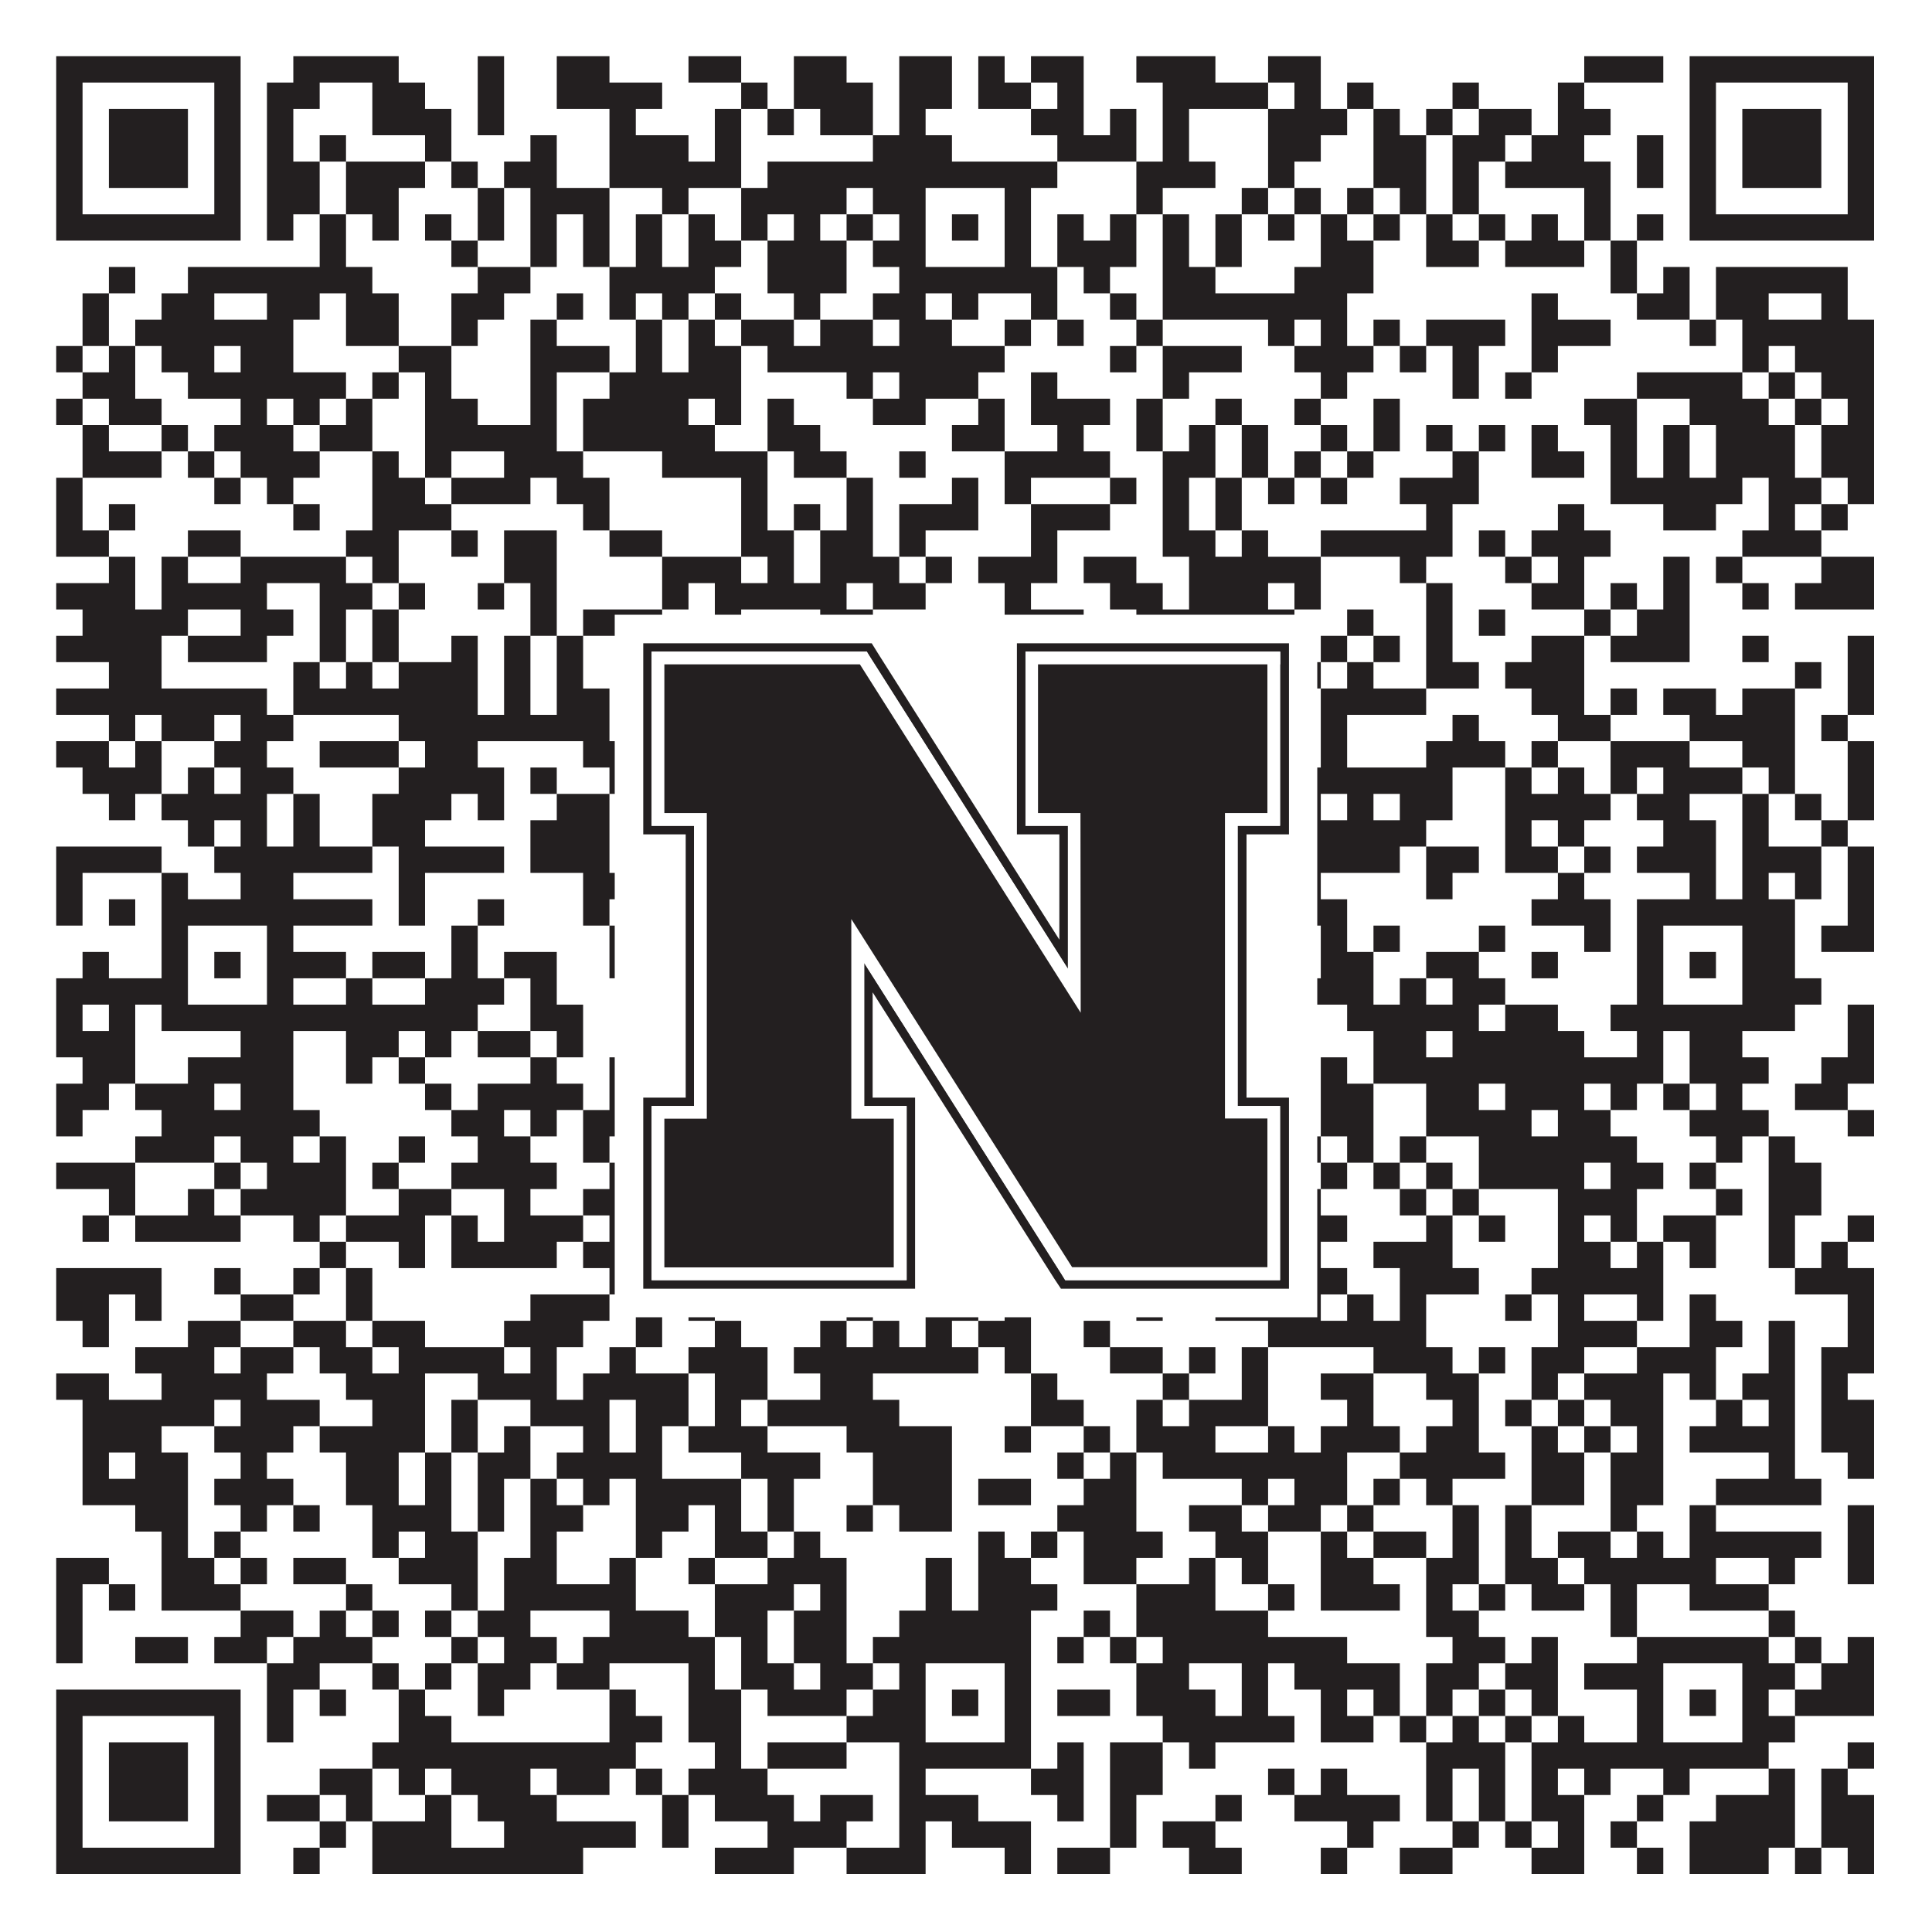 <?xml version="1.0"?>
<svg xmlns="http://www.w3.org/2000/svg" xmlns:xlink="http://www.w3.org/1999/xlink" version="1.1" width="1100px" height="1100px" viewBox="0 0 1100 1100"><rect x="0" y="0" width="1100" height="1100" fill="#ffffff" fill-opacity="1"/><path fill="#231f20" fill-opacity="1" d="M32,32L137,32L137,47L32,47ZM167,32L227,32L227,47L167,47ZM272,32L287,32L287,47L272,47ZM317,32L347,32L347,47L317,47ZM392,32L422,32L422,47L392,47ZM452,32L482,32L482,47L452,47ZM512,32L542,32L542,47L512,47ZM557,32L572,32L572,47L557,47ZM587,32L617,32L617,47L587,47ZM647,32L692,32L692,47L647,47ZM722,32L752,32L752,47L722,47ZM902,32L947,32L947,47L902,47ZM962,32L1067,32L1067,47L962,47ZM32,47L47,47L47,62L32,62ZM122,47L137,47L137,62L122,62ZM152,47L182,47L182,62L152,62ZM212,47L242,47L242,62L212,62ZM272,47L287,47L287,62L272,62ZM317,47L377,47L377,62L317,62ZM422,47L437,47L437,62L422,62ZM452,47L497,47L497,62L452,62ZM512,47L542,47L542,62L512,62ZM557,47L587,47L587,62L557,62ZM602,47L617,47L617,62L602,62ZM662,47L722,47L722,62L662,62ZM737,47L752,47L752,62L737,62ZM767,47L782,47L782,62L767,62ZM827,47L842,47L842,62L827,62ZM887,47L902,47L902,62L887,62ZM962,47L977,47L977,62L962,62ZM1052,47L1067,47L1067,62L1052,62ZM32,62L47,62L47,77L32,77ZM62,62L107,62L107,77L62,77ZM122,62L137,62L137,77L122,77ZM152,62L167,62L167,77L152,77ZM212,62L257,62L257,77L212,77ZM272,62L287,62L287,77L272,77ZM347,62L362,62L362,77L347,77ZM407,62L422,62L422,77L407,77ZM437,62L452,62L452,77L437,77ZM467,62L497,62L497,77L467,77ZM512,62L527,62L527,77L512,77ZM587,62L617,62L617,77L587,77ZM632,62L647,62L647,77L632,77ZM662,62L677,62L677,77L662,77ZM722,62L767,62L767,77L722,77ZM782,62L797,62L797,77L782,77ZM812,62L827,62L827,77L812,77ZM842,62L872,62L872,77L842,77ZM887,62L917,62L917,77L887,77ZM962,62L977,62L977,77L962,77ZM992,62L1037,62L1037,77L992,77ZM1052,62L1067,62L1067,77L1052,77ZM32,77L47,77L47,92L32,92ZM62,77L107,77L107,92L62,92ZM122,77L137,77L137,92L122,92ZM152,77L167,77L167,92L152,92ZM182,77L197,77L197,92L182,92ZM242,77L257,77L257,92L242,92ZM302,77L317,77L317,92L302,92ZM347,77L392,77L392,92L347,92ZM407,77L422,77L422,92L407,92ZM497,77L542,77L542,92L497,92ZM602,77L647,77L647,92L602,92ZM662,77L677,77L677,92L662,92ZM722,77L752,77L752,92L722,92ZM782,77L812,77L812,92L782,92ZM827,77L857,77L857,92L827,92ZM872,77L902,77L902,92L872,92ZM932,77L947,77L947,92L932,92ZM962,77L977,77L977,92L962,92ZM992,77L1037,77L1037,92L992,92ZM1052,77L1067,77L1067,92L1052,92ZM32,92L47,92L47,107L32,107ZM62,92L107,92L107,107L62,107ZM122,92L137,92L137,107L122,107ZM152,92L182,92L182,107L152,107ZM197,92L242,92L242,107L197,107ZM257,92L272,92L272,107L257,107ZM287,92L317,92L317,107L287,107ZM347,92L422,92L422,107L347,107ZM437,92L602,92L602,107L437,107ZM647,92L692,92L692,107L647,107ZM722,92L737,92L737,107L722,107ZM782,92L812,92L812,107L782,107ZM827,92L842,92L842,107L827,107ZM857,92L917,92L917,107L857,107ZM932,92L947,92L947,107L932,107ZM962,92L977,92L977,107L962,107ZM992,92L1037,92L1037,107L992,107ZM1052,92L1067,92L1067,107L1052,107ZM32,107L47,107L47,122L32,122ZM122,107L137,107L137,122L122,122ZM152,107L182,107L182,122L152,122ZM197,107L227,107L227,122L197,122ZM272,107L287,107L287,122L272,122ZM302,107L347,107L347,122L302,122ZM377,107L392,107L392,122L377,122ZM422,107L482,107L482,122L422,122ZM497,107L527,107L527,122L497,122ZM572,107L587,107L587,122L572,122ZM647,107L662,107L662,122L647,122ZM707,107L722,107L722,122L707,122ZM737,107L752,107L752,122L737,122ZM767,107L782,107L782,122L767,122ZM797,107L812,107L812,122L797,122ZM827,107L842,107L842,122L827,122ZM902,107L917,107L917,122L902,122ZM962,107L977,107L977,122L962,122ZM1052,107L1067,107L1067,122L1052,122ZM32,122L137,122L137,137L32,137ZM152,122L167,122L167,137L152,137ZM182,122L197,122L197,137L182,137ZM212,122L227,122L227,137L212,137ZM242,122L257,122L257,137L242,137ZM272,122L287,122L287,137L272,137ZM302,122L317,122L317,137L302,137ZM332,122L347,122L347,137L332,137ZM362,122L377,122L377,137L362,137ZM392,122L407,122L407,137L392,137ZM422,122L437,122L437,137L422,137ZM452,122L467,122L467,137L452,137ZM482,122L497,122L497,137L482,137ZM512,122L527,122L527,137L512,137ZM542,122L557,122L557,137L542,137ZM572,122L587,122L587,137L572,137ZM602,122L617,122L617,137L602,137ZM632,122L647,122L647,137L632,137ZM662,122L677,122L677,137L662,137ZM692,122L707,122L707,137L692,137ZM722,122L737,122L737,137L722,137ZM752,122L767,122L767,137L752,137ZM782,122L797,122L797,137L782,137ZM812,122L827,122L827,137L812,137ZM842,122L857,122L857,137L842,137ZM872,122L887,122L887,137L872,137ZM902,122L917,122L917,137L902,137ZM932,122L947,122L947,137L932,137ZM962,122L1067,122L1067,137L962,137ZM182,137L197,137L197,152L182,152ZM257,137L272,137L272,152L257,152ZM302,137L317,137L317,152L302,152ZM332,137L347,137L347,152L332,152ZM362,137L377,137L377,152L362,152ZM392,137L422,137L422,152L392,152ZM437,137L482,137L482,152L437,152ZM497,137L527,137L527,152L497,152ZM572,137L587,137L587,152L572,152ZM602,137L647,137L647,152L602,152ZM662,137L677,137L677,152L662,152ZM692,137L707,137L707,152L692,152ZM752,137L782,137L782,152L752,152ZM812,137L842,137L842,152L812,152ZM857,137L902,137L902,152L857,152ZM917,137L932,137L932,152L917,152ZM62,152L77,152L77,167L62,167ZM107,152L212,152L212,167L107,167ZM272,152L302,152L302,167L272,167ZM347,152L407,152L407,167L347,167ZM437,152L482,152L482,167L437,167ZM512,152L602,152L602,167L512,167ZM617,152L632,152L632,167L617,167ZM662,152L692,152L692,167L662,167ZM737,152L782,152L782,167L737,167ZM917,152L932,152L932,167L917,167ZM947,152L962,152L962,167L947,167ZM977,152L1052,152L1052,167L977,167ZM47,167L62,167L62,182L47,182ZM92,167L122,167L122,182L92,182ZM152,167L182,167L182,182L152,182ZM197,167L227,167L227,182L197,182ZM257,167L287,167L287,182L257,182ZM317,167L332,167L332,182L317,182ZM347,167L362,167L362,182L347,182ZM377,167L392,167L392,182L377,182ZM407,167L422,167L422,182L407,182ZM452,167L467,167L467,182L452,182ZM497,167L527,167L527,182L497,182ZM542,167L557,167L557,182L542,182ZM587,167L602,167L602,182L587,182ZM632,167L647,167L647,182L632,182ZM662,167L767,167L767,182L662,182ZM872,167L887,167L887,182L872,182ZM932,167L962,167L962,182L932,182ZM977,167L1007,167L1007,182L977,182ZM1037,167L1052,167L1052,182L1037,182ZM47,182L62,182L62,197L47,197ZM77,182L167,182L167,197L77,197ZM197,182L227,182L227,197L197,197ZM257,182L272,182L272,197L257,197ZM302,182L317,182L317,197L302,197ZM362,182L377,182L377,197L362,197ZM392,182L407,182L407,197L392,197ZM422,182L452,182L452,197L422,197ZM467,182L497,182L497,197L467,197ZM512,182L542,182L542,197L512,197ZM572,182L587,182L587,197L572,197ZM602,182L617,182L617,197L602,197ZM647,182L662,182L662,197L647,197ZM722,182L737,182L737,197L722,197ZM752,182L767,182L767,197L752,197ZM782,182L797,182L797,197L782,197ZM812,182L857,182L857,197L812,197ZM872,182L917,182L917,197L872,197ZM962,182L977,182L977,197L962,197ZM992,182L1067,182L1067,197L992,197ZM32,197L47,197L47,212L32,212ZM62,197L77,197L77,212L62,212ZM92,197L122,197L122,212L92,212ZM137,197L167,197L167,212L137,212ZM227,197L257,197L257,212L227,212ZM302,197L347,197L347,212L302,212ZM362,197L377,197L377,212L362,212ZM392,197L422,197L422,212L392,212ZM437,197L572,197L572,212L437,212ZM632,197L647,197L647,212L632,212ZM662,197L707,197L707,212L662,212ZM737,197L782,197L782,212L737,212ZM797,197L812,197L812,212L797,212ZM827,197L842,197L842,212L827,212ZM872,197L887,197L887,212L872,212ZM992,197L1007,197L1007,212L992,212ZM1022,197L1067,197L1067,212L1022,212ZM47,212L77,212L77,227L47,227ZM107,212L197,212L197,227L107,227ZM212,212L227,212L227,227L212,227ZM242,212L257,212L257,227L242,227ZM302,212L317,212L317,227L302,227ZM347,212L422,212L422,227L347,227ZM482,212L497,212L497,227L482,227ZM512,212L557,212L557,227L512,227ZM587,212L602,212L602,227L587,227ZM662,212L677,212L677,227L662,227ZM752,212L767,212L767,227L752,227ZM827,212L842,212L842,227L827,227ZM857,212L872,212L872,227L857,227ZM932,212L992,212L992,227L932,227ZM1007,212L1022,212L1022,227L1007,227ZM1037,212L1067,212L1067,227L1037,227ZM32,227L47,227L47,242L32,242ZM62,227L92,227L92,242L62,242ZM137,227L152,227L152,242L137,242ZM167,227L182,227L182,242L167,242ZM197,227L212,227L212,242L197,242ZM242,227L272,227L272,242L242,242ZM302,227L317,227L317,242L302,242ZM332,227L392,227L392,242L332,242ZM407,227L422,227L422,242L407,242ZM437,227L452,227L452,242L437,242ZM497,227L527,227L527,242L497,242ZM557,227L572,227L572,242L557,242ZM587,227L632,227L632,242L587,242ZM647,227L662,227L662,242L647,242ZM692,227L707,227L707,242L692,242ZM737,227L752,227L752,242L737,242ZM782,227L797,227L797,242L782,242ZM902,227L932,227L932,242L902,242ZM962,227L1007,227L1007,242L962,242ZM1022,227L1037,227L1037,242L1022,242ZM1052,227L1067,227L1067,242L1052,242ZM47,242L62,242L62,257L47,257ZM92,242L107,242L107,257L92,257ZM122,242L167,242L167,257L122,257ZM182,242L212,242L212,257L182,257ZM242,242L317,242L317,257L242,257ZM332,242L407,242L407,257L332,257ZM437,242L467,242L467,257L437,257ZM542,242L572,242L572,257L542,257ZM602,242L617,242L617,257L602,257ZM647,242L662,242L662,257L647,257ZM677,242L692,242L692,257L677,257ZM707,242L722,242L722,257L707,257ZM752,242L767,242L767,257L752,257ZM782,242L797,242L797,257L782,257ZM812,242L827,242L827,257L812,257ZM842,242L857,242L857,257L842,257ZM872,242L887,242L887,257L872,257ZM917,242L932,242L932,257L917,257ZM947,242L962,242L962,257L947,257ZM977,242L1022,242L1022,257L977,257ZM1037,242L1067,242L1067,257L1037,257ZM47,257L92,257L92,272L47,272ZM107,257L122,257L122,272L107,272ZM137,257L182,257L182,272L137,272ZM212,257L227,257L227,272L212,272ZM242,257L257,257L257,272L242,272ZM287,257L332,257L332,272L287,272ZM377,257L437,257L437,272L377,272ZM452,257L482,257L482,272L452,272ZM512,257L527,257L527,272L512,272ZM572,257L632,257L632,272L572,272ZM662,257L692,257L692,272L662,272ZM707,257L722,257L722,272L707,272ZM737,257L752,257L752,272L737,272ZM767,257L782,257L782,272L767,272ZM827,257L842,257L842,272L827,272ZM872,257L902,257L902,272L872,272ZM917,257L932,257L932,272L917,272ZM947,257L962,257L962,272L947,272ZM977,257L1022,257L1022,272L977,272ZM1037,257L1067,257L1067,272L1037,272ZM32,272L47,272L47,287L32,287ZM122,272L137,272L137,287L122,287ZM152,272L167,272L167,287L152,287ZM212,272L242,272L242,287L212,287ZM257,272L302,272L302,287L257,287ZM317,272L347,272L347,287L317,287ZM422,272L437,272L437,287L422,287ZM482,272L497,272L497,287L482,287ZM542,272L557,272L557,287L542,287ZM572,272L587,272L587,287L572,287ZM632,272L647,272L647,287L632,287ZM662,272L677,272L677,287L662,287ZM692,272L707,272L707,287L692,287ZM722,272L737,272L737,287L722,287ZM752,272L767,272L767,287L752,287ZM797,272L842,272L842,287L797,287ZM917,272L992,272L992,287L917,287ZM1007,272L1037,272L1037,287L1007,287ZM1052,272L1067,272L1067,287L1052,287ZM32,287L47,287L47,302L32,302ZM62,287L77,287L77,302L62,302ZM167,287L182,287L182,302L167,302ZM212,287L257,287L257,302L212,302ZM332,287L347,287L347,302L332,302ZM422,287L437,287L437,302L422,302ZM452,287L467,287L467,302L452,302ZM482,287L497,287L497,302L482,302ZM512,287L557,287L557,302L512,302ZM587,287L632,287L632,302L587,302ZM662,287L677,287L677,302L662,302ZM692,287L707,287L707,302L692,302ZM812,287L827,287L827,302L812,302ZM887,287L902,287L902,302L887,302ZM947,287L977,287L977,302L947,302ZM1007,287L1022,287L1022,302L1007,302ZM1037,287L1052,287L1052,302L1037,302ZM32,302L62,302L62,317L32,317ZM107,302L137,302L137,317L107,317ZM197,302L227,302L227,317L197,317ZM257,302L272,302L272,317L257,317ZM287,302L317,302L317,317L287,317ZM347,302L377,302L377,317L347,317ZM422,302L452,302L452,317L422,317ZM467,302L497,302L497,317L467,317ZM512,302L527,302L527,317L512,317ZM587,302L602,302L602,317L587,317ZM662,302L692,302L692,317L662,317ZM707,302L722,302L722,317L707,317ZM752,302L827,302L827,317L752,317ZM842,302L857,302L857,317L842,317ZM872,302L917,302L917,317L872,317ZM992,302L1037,302L1037,317L992,317ZM62,317L77,317L77,332L62,332ZM92,317L107,317L107,332L92,332ZM137,317L197,317L197,332L137,332ZM212,317L227,317L227,332L212,332ZM287,317L317,317L317,332L287,332ZM377,317L422,317L422,332L377,332ZM437,317L452,317L452,332L437,332ZM467,317L512,317L512,332L467,332ZM527,317L542,317L542,332L527,332ZM557,317L602,317L602,332L557,332ZM617,317L647,317L647,332L617,332ZM677,317L752,317L752,332L677,332ZM797,317L812,317L812,332L797,332ZM857,317L872,317L872,332L857,332ZM887,317L902,317L902,332L887,332ZM947,317L962,317L962,332L947,332ZM977,317L992,317L992,332L977,332ZM1037,317L1067,317L1067,332L1037,332ZM32,332L77,332L77,347L32,347ZM92,332L152,332L152,347L92,347ZM182,332L212,332L212,347L182,347ZM227,332L242,332L242,347L227,347ZM272,332L287,332L287,347L272,347ZM302,332L317,332L317,347L302,347ZM377,332L392,332L392,347L377,347ZM407,332L482,332L482,347L407,347ZM497,332L527,332L527,347L497,347ZM572,332L587,332L587,347L572,347ZM632,332L662,332L662,347L632,347ZM677,332L722,332L722,347L677,347ZM737,332L752,332L752,347L737,347ZM812,332L827,332L827,347L812,347ZM872,332L902,332L902,347L872,347ZM917,332L932,332L932,347L917,347ZM947,332L962,332L962,347L947,347ZM992,332L1007,332L1007,347L992,347ZM1022,332L1067,332L1067,347L1022,347ZM47,347L107,347L107,362L47,362ZM137,347L167,347L167,362L137,362ZM182,347L197,347L197,362L182,362ZM212,347L227,347L227,362L212,362ZM302,347L317,347L317,362L302,362ZM332,347L377,347L377,362L332,362ZM407,347L422,347L422,362L407,362ZM467,347L497,347L497,362L467,362ZM572,347L617,347L617,362L572,362ZM647,347L737,347L737,362L647,362ZM767,347L782,347L782,362L767,362ZM812,347L827,347L827,362L812,362ZM842,347L857,347L857,362L842,362ZM902,347L917,347L917,362L902,362ZM932,347L962,347L962,362L932,362ZM32,362L92,362L92,377L32,377ZM107,362L152,362L152,377L107,377ZM182,362L197,362L197,377L182,377ZM212,362L227,362L227,377L212,377ZM257,362L272,362L272,377L257,377ZM287,362L302,362L302,377L287,377ZM317,362L332,362L332,377L317,377ZM362,362L377,362L377,377L362,377ZM392,362L437,362L437,377L392,377ZM452,362L467,362L467,377L452,377ZM482,362L512,362L512,377L482,377ZM527,362L572,362L572,377L527,377ZM587,362L602,362L602,377L587,377ZM647,362L662,362L662,377L647,377ZM707,362L737,362L737,377L707,377ZM752,362L767,362L767,377L752,377ZM782,362L797,362L797,377L782,377ZM812,362L827,362L827,377L812,377ZM872,362L902,362L902,377L872,377ZM917,362L962,362L962,377L917,377ZM992,362L1007,362L1007,377L992,377ZM1052,362L1067,362L1067,377L1052,377ZM62,377L92,377L92,392L62,392ZM167,377L182,377L182,392L167,392ZM197,377L212,377L212,392L197,392ZM227,377L272,377L272,392L227,392ZM287,377L302,377L302,392L287,392ZM317,377L332,377L332,392L317,392ZM362,377L392,377L392,392L362,392ZM422,377L437,377L437,392L422,392ZM452,377L467,377L467,392L452,392ZM482,377L497,377L497,392L482,392ZM512,377L572,377L572,392L512,392ZM602,377L617,377L617,392L602,392ZM677,377L722,377L722,392L677,392ZM737,377L752,377L752,392L737,392ZM767,377L782,377L782,392L767,392ZM812,377L842,377L842,392L812,392ZM857,377L902,377L902,392L857,392ZM1022,377L1037,377L1037,392L1022,392ZM1052,377L1067,377L1067,392L1052,392ZM32,392L152,392L152,407L32,407ZM167,392L272,392L272,407L167,407ZM287,392L302,392L302,407L287,407ZM317,392L347,392L347,407L317,407ZM407,392L422,392L422,407L407,407ZM437,392L452,392L452,407L437,407ZM467,392L497,392L497,407L467,407ZM527,392L542,392L542,407L527,407ZM557,392L572,392L572,407L557,407ZM602,392L647,392L647,407L602,407ZM692,392L707,392L707,407L692,407ZM752,392L812,392L812,407L752,407ZM872,392L902,392L902,407L872,407ZM917,392L932,392L932,407L917,407ZM947,392L977,392L977,407L947,407ZM992,392L1022,392L1022,407L992,407ZM1052,392L1067,392L1067,407L1052,407ZM62,407L77,407L77,422L62,422ZM92,407L122,407L122,422L92,422ZM137,407L167,407L167,422L137,422ZM227,407L347,407L347,422L227,422ZM362,407L422,407L422,422L362,422ZM437,407L467,407L467,422L437,422ZM527,407L557,407L557,422L527,422ZM587,407L647,407L647,422L587,422ZM662,407L677,407L677,422L662,422ZM752,407L767,407L767,422L752,422ZM827,407L842,407L842,422L827,422ZM887,407L917,407L917,422L887,422ZM962,407L1022,407L1022,422L962,422ZM1037,407L1052,407L1052,422L1037,422ZM32,422L62,422L62,437L32,437ZM77,422L92,422L92,437L77,437ZM122,422L152,422L152,437L122,437ZM182,422L227,422L227,437L182,437ZM242,422L272,422L272,437L242,437ZM332,422L362,422L362,437L332,437ZM392,422L407,422L407,437L392,437ZM422,422L437,422L437,437L422,437ZM482,422L497,422L497,437L482,437ZM527,422L542,422L542,437L527,437ZM572,422L587,422L587,437L572,437ZM602,422L632,422L632,437L602,437ZM662,422L692,422L692,437L662,437ZM707,422L737,422L737,437L707,437ZM752,422L767,422L767,437L752,437ZM812,422L857,422L857,437L812,437ZM872,422L887,422L887,437L872,437ZM917,422L962,422L962,437L917,437ZM992,422L1022,422L1022,437L992,437ZM1052,422L1067,422L1067,437L1052,437ZM47,437L92,437L92,452L47,452ZM107,437L122,437L122,452L107,452ZM137,437L167,437L167,452L137,452ZM227,437L287,437L287,452L227,452ZM302,437L317,437L317,452L302,452ZM347,437L467,437L467,452L347,452ZM482,437L527,437L527,452L482,452ZM542,437L557,437L557,452L542,452ZM572,437L632,437L632,452L572,452ZM677,437L692,437L692,452L677,452ZM737,437L827,437L827,452L737,452ZM857,437L872,437L872,452L857,452ZM887,437L902,437L902,452L887,452ZM917,437L932,437L932,452L917,452ZM947,437L992,437L992,452L947,452ZM1007,437L1022,437L1022,452L1007,452ZM1052,437L1067,437L1067,452L1052,452ZM62,452L77,452L77,467L62,467ZM92,452L152,452L152,467L92,467ZM167,452L182,452L182,467L167,467ZM212,452L257,452L257,467L212,467ZM272,452L287,452L287,467L272,467ZM317,452L347,452L347,467L317,467ZM362,452L392,452L392,467L362,467ZM452,452L497,452L497,467L452,467ZM512,452L542,452L542,467L512,467ZM557,452L572,452L572,467L557,467ZM602,452L677,452L677,467L602,467ZM737,452L752,452L752,467L737,467ZM767,452L782,452L782,467L767,467ZM797,452L827,452L827,467L797,467ZM857,452L917,452L917,467L857,467ZM932,452L962,452L962,467L932,467ZM992,452L1007,452L1007,467L992,467ZM1022,452L1037,452L1037,467L1022,467ZM1052,452L1067,452L1067,467L1052,467ZM107,467L122,467L122,482L107,482ZM137,467L152,467L152,482L137,482ZM167,467L182,467L182,482L167,482ZM212,467L242,467L242,482L212,482ZM302,467L347,467L347,482L302,482ZM362,467L377,467L377,482L362,482ZM407,467L452,467L452,482L407,482ZM467,467L482,467L482,482L467,482ZM497,467L557,467L557,482L497,482ZM572,467L587,467L587,482L572,482ZM632,467L647,467L647,482L632,482ZM662,467L722,467L722,482L662,482ZM737,467L812,467L812,482L737,482ZM857,467L872,467L872,482L857,482ZM887,467L902,467L902,482L887,482ZM947,467L977,467L977,482L947,482ZM992,467L1007,467L1007,482L992,482ZM1037,467L1052,467L1052,482L1037,482ZM32,482L92,482L92,497L32,497ZM122,482L212,482L212,497L122,497ZM227,482L287,482L287,497L227,497ZM302,482L347,482L347,497L302,497ZM362,482L392,482L392,497L362,497ZM422,482L437,482L437,497L422,497ZM452,482L482,482L482,497L452,497ZM512,482L527,482L527,497L512,497ZM542,482L557,482L557,497L542,497ZM572,482L602,482L602,497L572,497ZM617,482L632,482L632,497L617,497ZM677,482L722,482L722,497L677,497ZM737,482L797,482L797,497L737,497ZM812,482L842,482L842,497L812,497ZM857,482L887,482L887,497L857,497ZM902,482L917,482L917,497L902,497ZM932,482L977,482L977,497L932,497ZM992,482L1037,482L1037,497L992,497ZM1052,482L1067,482L1067,497L1052,497ZM32,497L47,497L47,512L32,512ZM92,497L107,497L107,512L92,512ZM137,497L167,497L167,512L137,512ZM227,497L242,497L242,512L227,512ZM332,497L362,497L362,512L332,512ZM377,497L392,497L392,512L377,512ZM422,497L437,497L437,512L422,512ZM512,497L542,497L542,512L512,512ZM572,497L602,497L602,512L572,512ZM617,497L677,497L677,512L617,512ZM707,497L722,497L722,512L707,512ZM737,497L752,497L752,512L737,512ZM812,497L827,497L827,512L812,512ZM887,497L902,497L902,512L887,512ZM962,497L977,497L977,512L962,512ZM992,497L1007,497L1007,512L992,512ZM1022,497L1037,497L1037,512L1022,512ZM1052,497L1067,497L1067,512L1052,512ZM32,512L47,512L47,527L32,527ZM62,512L77,512L77,527L62,527ZM92,512L212,512L212,527L92,527ZM227,512L242,512L242,527L227,527ZM272,512L287,512L287,527L272,527ZM332,512L347,512L347,527L332,527ZM362,512L407,512L407,527L362,527ZM422,512L437,512L437,527L422,527ZM467,512L482,512L482,527L467,527ZM497,512L587,512L587,527L497,527ZM647,512L767,512L767,527L647,527ZM872,512L917,512L917,527L872,527ZM932,512L1022,512L1022,527L932,527ZM1052,512L1067,512L1067,527L1052,527ZM92,527L107,527L107,542L92,542ZM152,527L167,527L167,542L152,542ZM257,527L272,527L272,542L257,542ZM347,527L362,527L362,542L347,542ZM377,527L392,527L392,542L377,542ZM467,527L527,527L527,542L467,542ZM572,527L602,527L602,542L572,542ZM617,527L632,527L632,542L617,542ZM647,527L662,527L662,542L647,542ZM677,527L692,527L692,542L677,542ZM707,527L722,527L722,542L707,542ZM752,527L767,527L767,542L752,542ZM782,527L797,527L797,542L782,542ZM842,527L857,527L857,542L842,542ZM902,527L917,527L917,542L902,542ZM932,527L947,527L947,542L932,542ZM992,527L1022,527L1022,542L992,542ZM1037,527L1067,527L1067,542L1037,542ZM47,542L62,542L62,557L47,557ZM92,542L107,542L107,557L92,557ZM122,542L137,542L137,557L122,557ZM152,542L197,542L197,557L152,557ZM212,542L242,542L242,557L212,557ZM257,542L272,542L272,557L257,557ZM287,542L317,542L317,557L287,557ZM347,542L377,542L377,557L347,557ZM392,542L407,542L407,557L392,557ZM437,542L527,542L527,557L437,557ZM542,542L557,542L557,557L542,557ZM572,542L587,542L587,557L572,557ZM602,542L632,542L632,557L602,557ZM647,542L692,542L692,557L647,557ZM707,542L737,542L737,557L707,557ZM752,542L782,542L782,557L752,557ZM812,542L842,542L842,557L812,557ZM872,542L887,542L887,557L872,557ZM932,542L947,542L947,557L932,557ZM962,542L977,542L977,557L962,557ZM992,542L1022,542L1022,557L992,557ZM32,557L107,557L107,572L32,572ZM152,557L167,557L167,572L152,572ZM197,557L212,557L212,572L197,572ZM242,557L287,557L287,572L242,572ZM302,557L317,557L317,572L302,572ZM362,557L377,557L377,572L362,572ZM422,557L437,557L437,572L422,572ZM452,557L467,557L467,572L452,572ZM482,557L497,557L497,572L482,572ZM512,557L527,557L527,572L512,572ZM572,557L587,557L587,572L572,572ZM602,557L632,557L632,572L602,572ZM647,557L677,557L677,572L647,572ZM737,557L782,557L782,572L737,572ZM797,557L812,557L812,572L797,572ZM827,557L857,557L857,572L827,572ZM932,557L947,557L947,572L932,572ZM992,557L1037,557L1037,572L992,572ZM32,572L47,572L47,587L32,587ZM62,572L77,572L77,587L62,587ZM92,572L272,572L272,587L92,587ZM302,572L332,572L332,587L302,587ZM362,572L377,572L377,587L362,587ZM392,572L422,572L422,587L392,587ZM437,572L482,572L482,587L437,587ZM512,572L587,572L587,587L512,587ZM602,572L617,572L617,587L602,587ZM632,572L647,572L647,587L632,587ZM662,572L707,572L707,587L662,587ZM722,572L737,572L737,587L722,587ZM767,572L842,572L842,587L767,587ZM857,572L887,572L887,587L857,587ZM917,572L1022,572L1022,587L917,587ZM1052,572L1067,572L1067,587L1052,587ZM32,587L77,587L77,602L32,602ZM137,587L167,587L167,602L137,602ZM197,587L227,587L227,602L197,602ZM242,587L257,587L257,602L242,602ZM272,587L302,587L302,602L272,602ZM317,587L332,587L332,602L317,602ZM362,587L377,587L377,602L362,602ZM407,587L422,587L422,602L407,602ZM437,587L497,587L497,602L437,602ZM512,587L527,587L527,602L512,602ZM557,587L572,587L572,602L557,602ZM617,587L647,587L647,602L617,602ZM677,587L707,587L707,602L677,602ZM782,587L812,587L812,602L782,602ZM827,587L902,587L902,602L827,602ZM932,587L947,587L947,602L932,602ZM962,587L992,587L992,602L962,602ZM1052,587L1067,587L1067,602L1052,602ZM47,602L77,602L77,617L47,617ZM107,602L167,602L167,617L107,617ZM197,602L212,602L212,617L197,617ZM227,602L242,602L242,617L227,617ZM302,602L317,602L317,617L302,617ZM347,602L422,602L422,617L347,617ZM437,602L467,602L467,617L437,617ZM482,602L497,602L497,617L482,617ZM512,602L542,602L542,617L512,617ZM557,602L572,602L572,617L557,617ZM587,602L647,602L647,617L587,617ZM662,602L677,602L677,617L662,617ZM722,602L737,602L737,617L722,617ZM752,602L767,602L767,617L752,617ZM782,602L947,602L947,617L782,617ZM962,602L1007,602L1007,617L962,617ZM1037,602L1067,602L1067,617L1037,617ZM32,617L62,617L62,632L32,632ZM77,617L122,617L122,632L77,632ZM137,617L167,617L167,632L137,632ZM242,617L257,617L257,632L242,632ZM272,617L332,617L332,632L272,632ZM347,617L377,617L377,632L347,632ZM392,617L407,617L407,632L392,632ZM437,617L452,617L452,632L437,632ZM512,617L617,617L617,632L512,632ZM632,617L647,617L647,632L632,632ZM707,617L737,617L737,632L707,632ZM752,617L782,617L782,632L752,632ZM812,617L842,617L842,632L812,632ZM857,617L902,617L902,632L857,632ZM917,617L932,617L932,632L917,632ZM947,617L962,617L962,632L947,632ZM977,617L992,617L992,632L977,632ZM1022,617L1052,617L1052,632L1022,632ZM32,632L47,632L47,647L32,647ZM92,632L182,632L182,647L92,647ZM257,632L287,632L287,647L257,647ZM302,632L317,632L317,647L302,647ZM332,632L362,632L362,647L332,647ZM482,632L497,632L497,647L482,647ZM557,632L572,632L572,647L557,647ZM587,632L602,632L602,647L587,647ZM617,632L632,632L632,647L617,647ZM662,632L677,632L677,647L662,647ZM692,632L722,632L722,647L692,647ZM752,632L782,632L782,647L752,647ZM812,632L872,632L872,647L812,647ZM887,632L917,632L917,647L887,647ZM962,632L1007,632L1007,647L962,647ZM1052,632L1067,632L1067,647L1052,647ZM77,647L122,647L122,662L77,662ZM137,647L167,647L167,662L137,662ZM182,647L197,647L197,662L182,662ZM227,647L242,647L242,662L227,662ZM272,647L302,647L302,662L272,662ZM332,647L347,647L347,662L332,662ZM362,647L377,647L377,662L362,662ZM392,647L407,647L407,662L392,662ZM452,647L467,647L467,662L452,662ZM482,647L497,647L497,662L482,662ZM527,647L632,647L632,662L527,662ZM737,647L752,647L752,662L737,662ZM767,647L782,647L782,662L767,662ZM797,647L812,647L812,662L797,662ZM842,647L932,647L932,662L842,662ZM977,647L992,647L992,662L977,662ZM1007,647L1022,647L1022,662L1007,662ZM32,662L77,662L77,677L32,677ZM122,662L137,662L137,677L122,677ZM152,662L197,662L197,677L152,677ZM212,662L227,662L227,677L212,677ZM257,662L317,662L317,677L257,677ZM347,662L362,662L362,677L347,677ZM377,662L422,662L422,677L377,677ZM437,662L467,662L467,677L437,677ZM482,662L497,662L497,677L482,677ZM512,662L542,662L542,677L512,677ZM557,662L617,662L617,677L557,677ZM677,662L737,662L737,677L677,677ZM752,662L767,662L767,677L752,677ZM782,662L797,662L797,677L782,677ZM812,662L827,662L827,677L812,677ZM842,662L902,662L902,677L842,677ZM917,662L947,662L947,677L917,677ZM962,662L977,662L977,677L962,677ZM1007,662L1037,662L1037,677L1007,677ZM62,677L77,677L77,692L62,692ZM107,677L122,677L122,692L107,692ZM137,677L197,677L197,692L137,692ZM227,677L257,677L257,692L227,692ZM287,677L302,677L302,692L287,692ZM332,677L362,677L362,692L332,692ZM392,677L422,677L422,692L392,692ZM437,677L452,677L452,692L437,692ZM482,677L497,677L497,692L482,692ZM527,677L602,677L602,692L527,692ZM632,677L662,677L662,692L632,692ZM677,677L707,677L707,692L677,692ZM722,677L752,677L752,692L722,692ZM797,677L812,677L812,692L797,692ZM827,677L842,677L842,692L827,692ZM887,677L932,677L932,692L887,692ZM977,677L992,677L992,692L977,692ZM1007,677L1037,677L1037,692L1007,692ZM47,692L62,692L62,707L47,707ZM77,692L137,692L137,707L77,707ZM167,692L182,692L182,707L167,707ZM197,692L242,692L242,707L197,707ZM257,692L272,692L272,707L257,707ZM287,692L332,692L332,707L287,707ZM347,692L362,692L362,707L347,707ZM377,692L392,692L392,707L377,707ZM407,692L422,692L422,707L407,707ZM467,692L512,692L512,707L467,707ZM542,692L587,692L587,707L542,707ZM602,692L677,692L677,707L602,707ZM722,692L767,692L767,707L722,707ZM812,692L827,692L827,707L812,707ZM842,692L857,692L857,707L842,707ZM887,692L902,692L902,707L887,707ZM917,692L932,692L932,707L917,707ZM947,692L977,692L977,707L947,707ZM1007,692L1022,692L1022,707L1007,707ZM1052,692L1067,692L1067,707L1052,707ZM182,707L197,707L197,722L182,722ZM227,707L242,707L242,722L227,722ZM257,707L317,707L317,722L257,722ZM332,707L422,707L422,722L332,722ZM437,707L482,707L482,722L437,722ZM497,707L512,707L512,722L497,722ZM527,707L542,707L542,722L527,722ZM587,707L617,707L617,722L587,722ZM632,707L677,707L677,722L632,722ZM692,707L707,707L707,722L692,722ZM722,707L752,707L752,722L722,722ZM782,707L827,707L827,722L782,722ZM887,707L917,707L917,722L887,722ZM932,707L947,707L947,722L932,722ZM962,707L977,707L977,722L962,722ZM1007,707L1022,707L1022,722L1007,722ZM1037,707L1052,707L1052,722L1037,722ZM32,722L92,722L92,737L32,737ZM122,722L137,722L137,737L122,737ZM167,722L182,722L182,737L167,737ZM197,722L212,722L212,737L197,737ZM347,722L362,722L362,737L347,737ZM377,722L407,722L407,737L377,737ZM437,722L452,722L452,737L437,737ZM467,722L497,722L497,737L467,737ZM512,722L542,722L542,737L512,737ZM557,722L572,722L572,737L557,737ZM602,722L632,722L632,737L602,737ZM647,722L677,722L677,737L647,737ZM692,722L722,722L722,737L692,737ZM737,722L767,722L767,737L737,737ZM797,722L842,722L842,737L797,737ZM872,722L947,722L947,737L872,737ZM1022,722L1067,722L1067,737L1022,737ZM32,737L62,737L62,752L32,752ZM77,737L92,737L92,752L77,752ZM137,737L167,737L167,752L137,752ZM197,737L212,737L212,752L197,752ZM302,737L347,737L347,752L302,752ZM362,737L377,737L377,752L362,752ZM392,737L407,737L407,752L392,752ZM482,737L497,737L497,752L482,752ZM527,737L557,737L557,752L527,752ZM572,737L587,737L587,752L572,752ZM647,737L662,737L662,752L647,752ZM692,737L752,737L752,752L692,752ZM767,737L782,737L782,752L767,752ZM797,737L812,737L812,752L797,752ZM857,737L872,737L872,752L857,752ZM887,737L902,737L902,752L887,752ZM932,737L947,737L947,752L932,752ZM962,737L977,737L977,752L962,752ZM1052,737L1067,737L1067,752L1052,752ZM47,752L62,752L62,767L47,767ZM107,752L137,752L137,767L107,767ZM167,752L197,752L197,767L167,767ZM212,752L242,752L242,767L212,767ZM287,752L332,752L332,767L287,767ZM362,752L377,752L377,767L362,767ZM407,752L422,752L422,767L407,767ZM467,752L482,752L482,767L467,767ZM497,752L512,752L512,767L497,767ZM527,752L542,752L542,767L527,767ZM557,752L587,752L587,767L557,767ZM617,752L632,752L632,767L617,767ZM722,752L812,752L812,767L722,767ZM887,752L932,752L932,767L887,767ZM962,752L992,752L992,767L962,767ZM1007,752L1022,752L1022,767L1007,767ZM1052,752L1067,752L1067,767L1052,767ZM77,767L122,767L122,782L77,782ZM137,767L167,767L167,782L137,782ZM182,767L212,767L212,782L182,782ZM227,767L287,767L287,782L227,782ZM302,767L317,767L317,782L302,782ZM347,767L362,767L362,782L347,782ZM392,767L437,767L437,782L392,782ZM452,767L557,767L557,782L452,782ZM572,767L587,767L587,782L572,782ZM632,767L662,767L662,782L632,782ZM677,767L692,767L692,782L677,782ZM707,767L722,767L722,782L707,782ZM782,767L827,767L827,782L782,782ZM842,767L857,767L857,782L842,782ZM872,767L902,767L902,782L872,782ZM932,767L977,767L977,782L932,782ZM1007,767L1022,767L1022,782L1007,782ZM1037,767L1067,767L1067,782L1037,782ZM32,782L62,782L62,797L32,797ZM92,782L152,782L152,797L92,797ZM197,782L242,782L242,797L197,797ZM272,782L317,782L317,797L272,797ZM332,782L392,782L392,797L332,797ZM407,782L437,782L437,797L407,797ZM467,782L497,782L497,797L467,797ZM587,782L602,782L602,797L587,797ZM662,782L677,782L677,797L662,797ZM707,782L722,782L722,797L707,797ZM752,782L782,782L782,797L752,797ZM812,782L842,782L842,797L812,797ZM872,782L887,782L887,797L872,797ZM902,782L947,782L947,797L902,797ZM962,782L977,782L977,797L962,797ZM992,782L1022,782L1022,797L992,797ZM1037,782L1052,782L1052,797L1037,797ZM47,797L122,797L122,812L47,812ZM137,797L182,797L182,812L137,812ZM212,797L242,797L242,812L212,812ZM257,797L272,797L272,812L257,812ZM302,797L347,797L347,812L302,812ZM362,797L392,797L392,812L362,812ZM407,797L422,797L422,812L407,812ZM437,797L512,797L512,812L437,812ZM587,797L617,797L617,812L587,812ZM647,797L662,797L662,812L647,812ZM677,797L722,797L722,812L677,812ZM767,797L782,797L782,812L767,812ZM827,797L842,797L842,812L827,812ZM857,797L872,797L872,812L857,812ZM887,797L902,797L902,812L887,812ZM917,797L947,797L947,812L917,812ZM977,797L992,797L992,812L977,812ZM1007,797L1022,797L1022,812L1007,812ZM1037,797L1067,797L1067,812L1037,812ZM47,812L92,812L92,827L47,827ZM122,812L167,812L167,827L122,827ZM182,812L242,812L242,827L182,827ZM257,812L272,812L272,827L257,827ZM287,812L302,812L302,827L287,827ZM332,812L347,812L347,827L332,827ZM362,812L377,812L377,827L362,827ZM392,812L437,812L437,827L392,827ZM482,812L542,812L542,827L482,827ZM572,812L587,812L587,827L572,827ZM617,812L632,812L632,827L617,827ZM647,812L692,812L692,827L647,827ZM722,812L737,812L737,827L722,827ZM752,812L797,812L797,827L752,827ZM812,812L842,812L842,827L812,827ZM872,812L887,812L887,827L872,827ZM902,812L917,812L917,827L902,827ZM932,812L947,812L947,827L932,827ZM962,812L1022,812L1022,827L962,827ZM1037,812L1067,812L1067,827L1037,827ZM47,827L62,827L62,842L47,842ZM77,827L107,827L107,842L77,842ZM137,827L152,827L152,842L137,842ZM197,827L227,827L227,842L197,842ZM242,827L257,827L257,842L242,842ZM272,827L302,827L302,842L272,842ZM317,827L377,827L377,842L317,842ZM422,827L467,827L467,842L422,842ZM497,827L542,827L542,842L497,842ZM602,827L617,827L617,842L602,842ZM632,827L647,827L647,842L632,842ZM662,827L767,827L767,842L662,842ZM797,827L857,827L857,842L797,842ZM872,827L902,827L902,842L872,842ZM917,827L947,827L947,842L917,842ZM1007,827L1022,827L1022,842L1007,842ZM1052,827L1067,827L1067,842L1052,842ZM47,842L107,842L107,857L47,857ZM122,842L167,842L167,857L122,857ZM197,842L227,842L227,857L197,857ZM242,842L257,842L257,857L242,857ZM272,842L287,842L287,857L272,857ZM302,842L317,842L317,857L302,857ZM332,842L347,842L347,857L332,857ZM362,842L422,842L422,857L362,857ZM437,842L452,842L452,857L437,857ZM497,842L542,842L542,857L497,857ZM557,842L587,842L587,857L557,857ZM617,842L647,842L647,857L617,857ZM707,842L722,842L722,857L707,857ZM737,842L767,842L767,857L737,857ZM782,842L797,842L797,857L782,857ZM812,842L827,842L827,857L812,857ZM872,842L902,842L902,857L872,857ZM917,842L947,842L947,857L917,857ZM977,842L1037,842L1037,857L977,857ZM77,857L107,857L107,872L77,872ZM137,857L152,857L152,872L137,872ZM167,857L182,857L182,872L167,872ZM212,857L257,857L257,872L212,872ZM272,857L287,857L287,872L272,872ZM302,857L332,857L332,872L302,872ZM362,857L392,857L392,872L362,872ZM407,857L422,857L422,872L407,872ZM437,857L452,857L452,872L437,872ZM482,857L497,857L497,872L482,872ZM512,857L542,857L542,872L512,872ZM602,857L647,857L647,872L602,872ZM677,857L707,857L707,872L677,872ZM722,857L752,857L752,872L722,872ZM767,857L782,857L782,872L767,872ZM827,857L842,857L842,872L827,872ZM857,857L872,857L872,872L857,872ZM917,857L932,857L932,872L917,872ZM962,857L977,857L977,872L962,872ZM1052,857L1067,857L1067,872L1052,872ZM92,872L107,872L107,887L92,887ZM122,872L137,872L137,887L122,887ZM212,872L227,872L227,887L212,887ZM242,872L272,872L272,887L242,887ZM302,872L317,872L317,887L302,887ZM362,872L377,872L377,887L362,887ZM407,872L437,872L437,887L407,887ZM452,872L467,872L467,887L452,887ZM557,872L572,872L572,887L557,887ZM587,872L602,872L602,887L587,887ZM617,872L662,872L662,887L617,887ZM692,872L722,872L722,887L692,887ZM752,872L767,872L767,887L752,887ZM782,872L812,872L812,887L782,887ZM827,872L842,872L842,887L827,887ZM857,872L872,872L872,887L857,887ZM887,872L917,872L917,887L887,887ZM932,872L947,872L947,887L932,887ZM962,872L1037,872L1037,887L962,887ZM1052,872L1067,872L1067,887L1052,887ZM32,887L62,887L62,902L32,902ZM92,887L122,887L122,902L92,902ZM137,887L152,887L152,902L137,902ZM167,887L197,887L197,902L167,902ZM227,887L272,887L272,902L227,902ZM287,887L317,887L317,902L287,902ZM347,887L362,887L362,902L347,902ZM392,887L407,887L407,902L392,902ZM437,887L482,887L482,902L437,902ZM527,887L542,887L542,902L527,902ZM557,887L587,887L587,902L557,902ZM617,887L647,887L647,902L617,902ZM677,887L692,887L692,902L677,902ZM707,887L722,887L722,902L707,902ZM752,887L782,887L782,902L752,902ZM812,887L842,887L842,902L812,902ZM857,887L887,887L887,902L857,902ZM902,887L977,887L977,902L902,902ZM1007,887L1022,887L1022,902L1007,902ZM1052,887L1067,887L1067,902L1052,902ZM32,902L47,902L47,917L32,917ZM62,902L77,902L77,917L62,917ZM92,902L137,902L137,917L92,917ZM197,902L212,902L212,917L197,917ZM257,902L272,902L272,917L257,917ZM287,902L362,902L362,917L287,917ZM407,902L452,902L452,917L407,917ZM467,902L482,902L482,917L467,917ZM527,902L542,902L542,917L527,917ZM557,902L602,902L602,917L557,917ZM647,902L692,902L692,917L647,917ZM722,902L737,902L737,917L722,917ZM752,902L797,902L797,917L752,917ZM812,902L827,902L827,917L812,917ZM842,902L857,902L857,917L842,917ZM872,902L902,902L902,917L872,917ZM917,902L932,902L932,917L917,917ZM962,902L1007,902L1007,917L962,917ZM32,917L47,917L47,932L32,932ZM137,917L167,917L167,932L137,932ZM182,917L197,917L197,932L182,932ZM212,917L227,917L227,932L212,932ZM242,917L257,917L257,932L242,932ZM272,917L302,917L302,932L272,932ZM347,917L392,917L392,932L347,932ZM407,917L437,917L437,932L407,932ZM452,917L482,917L482,932L452,932ZM512,917L587,917L587,932L512,932ZM617,917L632,917L632,932L617,932ZM647,917L722,917L722,932L647,932ZM812,917L842,917L842,932L812,932ZM917,917L932,917L932,932L917,932ZM1007,917L1022,917L1022,932L1007,932ZM32,932L47,932L47,947L32,947ZM77,932L107,932L107,947L77,947ZM122,932L152,932L152,947L122,947ZM167,932L212,932L212,947L167,947ZM257,932L272,932L272,947L257,947ZM287,932L317,932L317,947L287,947ZM332,932L407,932L407,947L332,947ZM422,932L437,932L437,947L422,947ZM452,932L482,932L482,947L452,947ZM497,932L587,932L587,947L497,947ZM602,932L617,932L617,947L602,947ZM632,932L647,932L647,947L632,947ZM662,932L767,932L767,947L662,947ZM827,932L857,932L857,947L827,947ZM872,932L887,932L887,947L872,947ZM932,932L1007,932L1007,947L932,947ZM1022,932L1037,932L1037,947L1022,947ZM1052,932L1067,932L1067,947L1052,947ZM152,947L182,947L182,962L152,962ZM212,947L227,947L227,962L212,962ZM242,947L257,947L257,962L242,962ZM272,947L302,947L302,962L272,962ZM317,947L347,947L347,962L317,962ZM392,947L407,947L407,962L392,962ZM422,947L452,947L452,962L422,962ZM467,947L497,947L497,962L467,962ZM512,947L527,947L527,962L512,962ZM572,947L587,947L587,962L572,962ZM647,947L677,947L677,962L647,962ZM707,947L722,947L722,962L707,962ZM737,947L797,947L797,962L737,962ZM812,947L842,947L842,962L812,962ZM857,947L887,947L887,962L857,962ZM902,947L947,947L947,962L902,962ZM992,947L1022,947L1022,962L992,962ZM1037,947L1067,947L1067,962L1037,962ZM32,962L137,962L137,977L32,977ZM152,962L167,962L167,977L152,977ZM182,962L197,962L197,977L182,977ZM227,962L242,962L242,977L227,977ZM272,962L287,962L287,977L272,977ZM347,962L362,962L362,977L347,977ZM392,962L422,962L422,977L392,977ZM437,962L482,962L482,977L437,977ZM497,962L527,962L527,977L497,977ZM542,962L557,962L557,977L542,977ZM572,962L587,962L587,977L572,977ZM602,962L632,962L632,977L602,977ZM647,962L692,962L692,977L647,977ZM707,962L722,962L722,977L707,977ZM752,962L767,962L767,977L752,977ZM782,962L797,962L797,977L782,977ZM812,962L827,962L827,977L812,977ZM842,962L857,962L857,977L842,977ZM872,962L887,962L887,977L872,977ZM932,962L947,962L947,977L932,977ZM962,962L977,962L977,977L962,977ZM992,962L1007,962L1007,977L992,977ZM1022,962L1067,962L1067,977L1022,977ZM32,977L47,977L47,992L32,992ZM122,977L137,977L137,992L122,992ZM152,977L167,977L167,992L152,992ZM227,977L257,977L257,992L227,992ZM347,977L377,977L377,992L347,992ZM392,977L422,977L422,992L392,992ZM482,977L527,977L527,992L482,992ZM572,977L587,977L587,992L572,992ZM662,977L737,977L737,992L662,992ZM752,977L782,977L782,992L752,992ZM797,977L812,977L812,992L797,992ZM827,977L842,977L842,992L827,992ZM857,977L872,977L872,992L857,992ZM887,977L902,977L902,992L887,992ZM932,977L947,977L947,992L932,992ZM992,977L1022,977L1022,992L992,992ZM32,992L47,992L47,1007L32,1007ZM62,992L107,992L107,1007L62,1007ZM122,992L137,992L137,1007L122,1007ZM212,992L362,992L362,1007L212,1007ZM407,992L422,992L422,1007L407,1007ZM437,992L482,992L482,1007L437,1007ZM512,992L587,992L587,1007L512,1007ZM602,992L617,992L617,1007L602,1007ZM632,992L662,992L662,1007L632,1007ZM677,992L692,992L692,1007L677,1007ZM812,992L857,992L857,1007L812,1007ZM872,992L1007,992L1007,1007L872,1007ZM1052,992L1067,992L1067,1007L1052,1007ZM32,1007L47,1007L47,1022L32,1022ZM62,1007L107,1007L107,1022L62,1022ZM122,1007L137,1007L137,1022L122,1022ZM182,1007L212,1007L212,1022L182,1022ZM227,1007L242,1007L242,1022L227,1022ZM257,1007L302,1007L302,1022L257,1022ZM317,1007L347,1007L347,1022L317,1022ZM362,1007L377,1007L377,1022L362,1022ZM392,1007L437,1007L437,1022L392,1022ZM512,1007L527,1007L527,1022L512,1022ZM587,1007L617,1007L617,1022L587,1022ZM632,1007L662,1007L662,1022L632,1022ZM722,1007L737,1007L737,1022L722,1022ZM752,1007L767,1007L767,1022L752,1022ZM812,1007L827,1007L827,1022L812,1022ZM842,1007L857,1007L857,1022L842,1022ZM872,1007L887,1007L887,1022L872,1022ZM902,1007L917,1007L917,1022L902,1022ZM947,1007L962,1007L962,1022L947,1022ZM1007,1007L1022,1007L1022,1022L1007,1022ZM1037,1007L1052,1007L1052,1022L1037,1022ZM32,1022L47,1022L47,1037L32,1037ZM62,1022L107,1022L107,1037L62,1037ZM122,1022L137,1022L137,1037L122,1037ZM152,1022L182,1022L182,1037L152,1037ZM197,1022L212,1022L212,1037L197,1037ZM242,1022L257,1022L257,1037L242,1037ZM272,1022L317,1022L317,1037L272,1037ZM377,1022L392,1022L392,1037L377,1037ZM407,1022L452,1022L452,1037L407,1037ZM467,1022L497,1022L497,1037L467,1037ZM512,1022L557,1022L557,1037L512,1037ZM602,1022L617,1022L617,1037L602,1037ZM632,1022L647,1022L647,1037L632,1037ZM692,1022L707,1022L707,1037L692,1037ZM737,1022L797,1022L797,1037L737,1037ZM812,1022L827,1022L827,1037L812,1037ZM842,1022L857,1022L857,1037L842,1037ZM872,1022L902,1022L902,1037L872,1037ZM932,1022L947,1022L947,1037L932,1037ZM977,1022L1022,1022L1022,1037L977,1037ZM1037,1022L1067,1022L1067,1037L1037,1037ZM32,1037L47,1037L47,1052L32,1052ZM122,1037L137,1037L137,1052L122,1052ZM182,1037L197,1037L197,1052L182,1052ZM212,1037L257,1037L257,1052L212,1052ZM287,1037L362,1037L362,1052L287,1052ZM377,1037L392,1037L392,1052L377,1052ZM437,1037L482,1037L482,1052L437,1052ZM512,1037L527,1037L527,1052L512,1052ZM542,1037L587,1037L587,1052L542,1052ZM632,1037L647,1037L647,1052L632,1052ZM662,1037L692,1037L692,1052L662,1052ZM767,1037L782,1037L782,1052L767,1052ZM827,1037L842,1037L842,1052L827,1052ZM857,1037L872,1037L872,1052L857,1052ZM887,1037L902,1037L902,1052L887,1052ZM917,1037L932,1037L932,1052L917,1052ZM962,1037L1022,1037L1022,1052L962,1052ZM1037,1037L1067,1037L1067,1052L1037,1052ZM32,1052L137,1052L137,1067L32,1067ZM167,1052L182,1052L182,1067L167,1067ZM212,1052L332,1052L332,1067L212,1067ZM407,1052L452,1052L452,1067L407,1067ZM482,1052L527,1052L527,1067L482,1067ZM572,1052L587,1052L587,1067L572,1067ZM602,1052L632,1052L632,1067L602,1067ZM677,1052L707,1052L707,1067L677,1067ZM752,1052L767,1052L767,1067L752,1067ZM797,1052L827,1052L827,1067L797,1067ZM872,1052L902,1052L902,1067L872,1067ZM932,1052L947,1052L947,1067L932,1067ZM962,1052L1007,1052L1007,1067L962,1067ZM1022,1052L1037,1052L1037,1067L1022,1067ZM1052,1052L1067,1052L1067,1067L1052,1067Z"/>
<svg x="350" y="350" width="400" height="400" version="1.1" xmlns="http://www.w3.org/2000/svg" xmlns:xlink="http://www.w3.org/1999/xlink"
	 viewBox="0 0 302.9 302.9" style="enable-background:new 0 0 302.9 302.9;" xml:space="preserve">
<style type="text/css">
	.st0{fill:#FFFFFF;}
	.st1{fill:#231F20;}
</style>
<g>
	<rect class="st0" width="302.9" height="302.9"/>
</g>
<g>
	<g>
		<path class="st1" d="M281.4,12.3h-108v82.4h18.3v45.4L113.4,16.5l-2.6-4.2H12.3v82.4h18.3v113.5H12.3v82.4h117.2v-82.4h-18.3
			v-45.4l78.4,123.6l2.8,4.2h98.3v-82.4h-18.3V94.7h18.3V12.3H281.4L281.4,12.3z M286.9,21.4V91h-18.3v120.8h18.3v75.1h-92.6
			l-1.6-2.6l-85.1-134.2v61.7h18.3v75.1H15.9v-75.1h18.3V91H15.9V15.9h92.7l1.7,2.6l85.1,134.2V91h-18.3V15.9h109.9V21.4L286.9,21.4
			z"/>
		<path class="st0" d="M281.4,15.9H177.1V91h18.3v61.7L110.2,18.5l-1.5-2.6H15.9V91h18.3v120.8H15.9v75.1h109.9v-75.1h-18.3v-61.7
			l85.1,134.2l1.6,2.6h92.6v-75.1h-18.3V91h18.3V15.9H281.4z M120.3,217.4L120.3,217.4v64.1H21.4v-64.1h18.3V85.5H21.4V21.4h84.2
			l95.2,150.1V85.5h-18.3V21.4h98.9v64.1h-18.3v131.8h18.3v64.1h-84.2L102,131.3v86.1C102,217.4,120.3,217.4,120.3,217.4z"/>
	</g>
	<path class="st1" d="M200.9,171.6L200.9,171.6L105.7,21.4H21.4v64.1h18.3v131.8H21.4v64.1h98.9v-64.1H102v-86.1l95.2,150.1h84.2
		v-64.1h-18.3V85.5h18.3V21.4h-98.9v64.1h18.3L200.9,171.6L200.9,171.6z"/>
</g>
</svg>
</svg>
